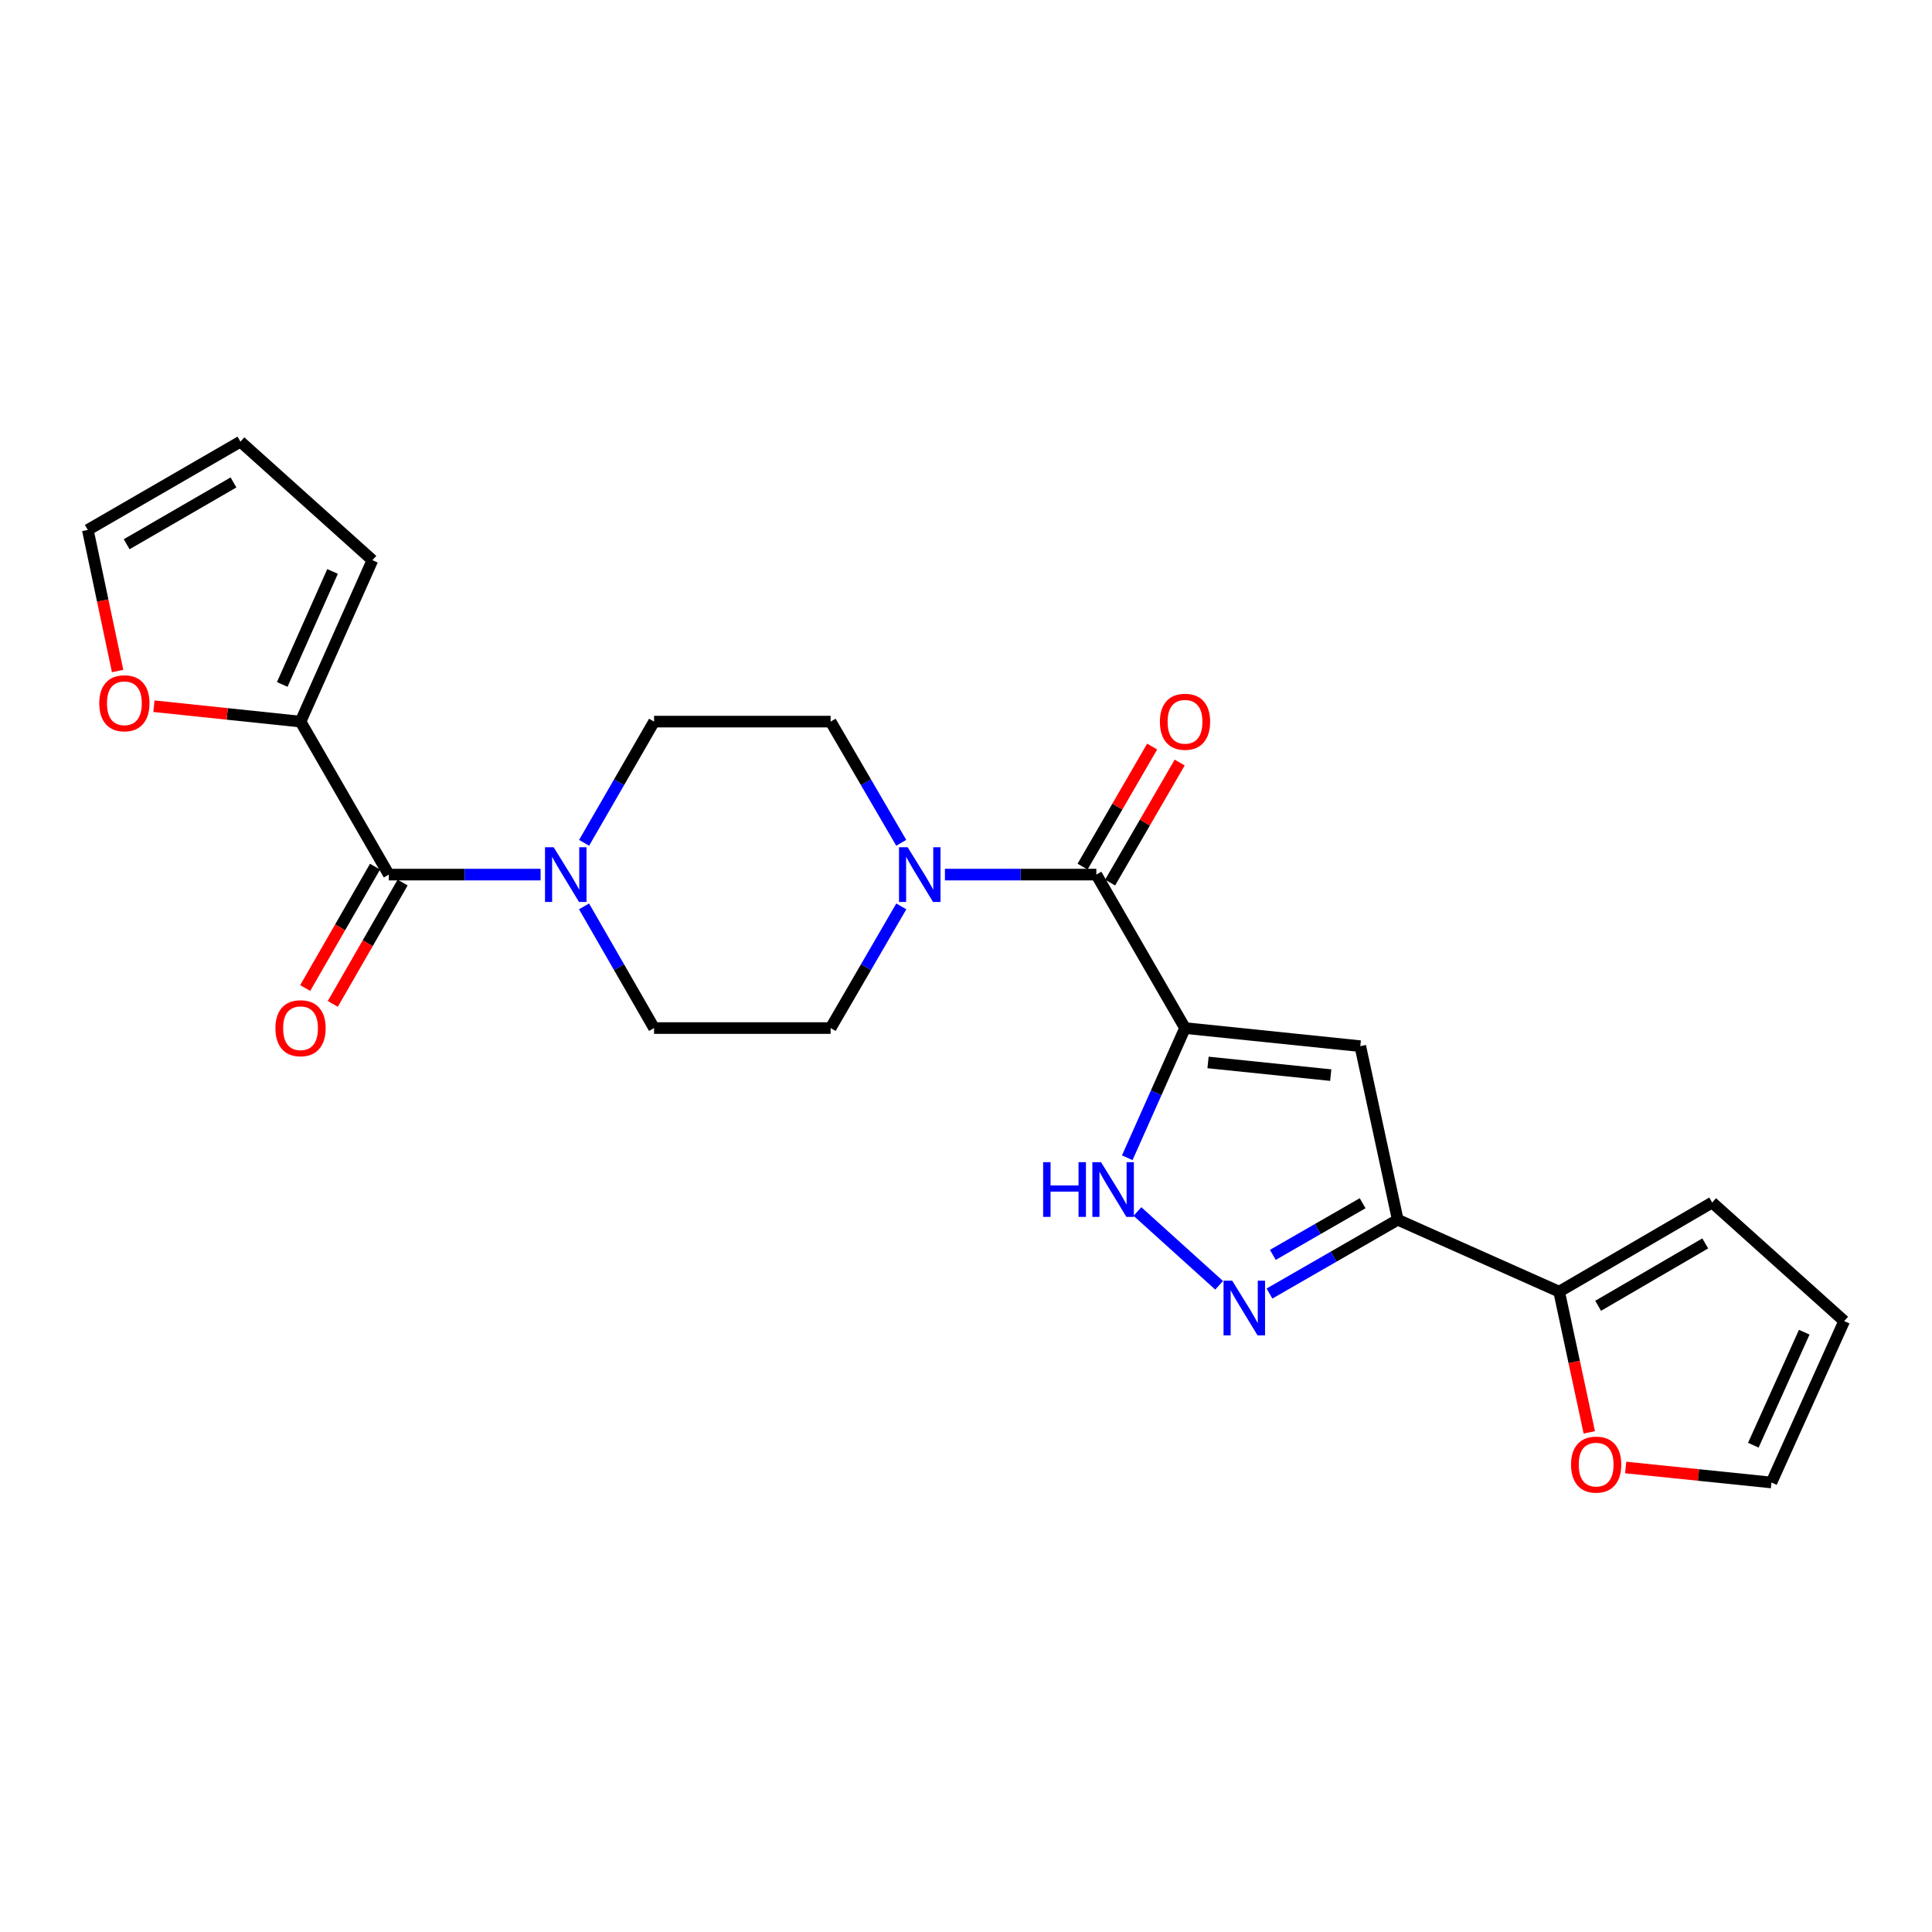 <?xml version='1.0' encoding='iso-8859-1'?>
<svg version='1.1' baseProfile='full'
              xmlns='http://www.w3.org/2000/svg'
                      xmlns:rdkit='http://www.rdkit.org/xml'
                      xmlns:xlink='http://www.w3.org/1999/xlink'
                  xml:space='preserve'
width='1000px' height='1000px' viewBox='0 0 1000 1000'>
<!-- END OF HEADER -->
<rect style='opacity:1.0;fill:#FFFFFF;stroke:none' width='1000' height='1000' x='0' y='0'> </rect>
<path class='bond-0' d='M 613.364,532.124 L 704.086,541.49' style='fill:none;fill-rule:evenodd;stroke:#000000;stroke-width:6px;stroke-linecap:butt;stroke-linejoin:miter;stroke-opacity:1' />
<path class='bond-0' d='M 625.28,549.922 L 688.786,556.478' style='fill:none;fill-rule:evenodd;stroke:#000000;stroke-width:6px;stroke-linecap:butt;stroke-linejoin:miter;stroke-opacity:1' />
<path class='bond-3' d='M 613.364,532.124 L 567.458,452.691' style='fill:none;fill-rule:evenodd;stroke:#000000;stroke-width:6px;stroke-linecap:butt;stroke-linejoin:miter;stroke-opacity:1' />
<path class='bond-4' d='M 613.364,532.124 L 598.418,565.687' style='fill:none;fill-rule:evenodd;stroke:#000000;stroke-width:6px;stroke-linecap:butt;stroke-linejoin:miter;stroke-opacity:1' />
<path class='bond-4' d='M 598.418,565.687 L 583.471,599.249' style='fill:none;fill-rule:evenodd;stroke:#0000FF;stroke-width:6px;stroke-linecap:butt;stroke-linejoin:miter;stroke-opacity:1' />
<path class='bond-1' d='M 704.086,541.49 L 723.469,631.343' style='fill:none;fill-rule:evenodd;stroke:#000000;stroke-width:6px;stroke-linecap:butt;stroke-linejoin:miter;stroke-opacity:1' />
<path class='bond-8' d='M 723.469,631.343 L 807.013,668.56' style='fill:none;fill-rule:evenodd;stroke:#000000;stroke-width:6px;stroke-linecap:butt;stroke-linejoin:miter;stroke-opacity:1' />
<path class='bond-24' d='M 723.469,631.343 L 690.272,650.442' style='fill:none;fill-rule:evenodd;stroke:#000000;stroke-width:6px;stroke-linecap:butt;stroke-linejoin:miter;stroke-opacity:1' />
<path class='bond-24' d='M 690.272,650.442 L 657.075,669.541' style='fill:none;fill-rule:evenodd;stroke:#0000FF;stroke-width:6px;stroke-linecap:butt;stroke-linejoin:miter;stroke-opacity:1' />
<path class='bond-24' d='M 705.291,622.788 L 682.053,636.157' style='fill:none;fill-rule:evenodd;stroke:#000000;stroke-width:6px;stroke-linecap:butt;stroke-linejoin:miter;stroke-opacity:1' />
<path class='bond-24' d='M 682.053,636.157 L 658.816,649.527' style='fill:none;fill-rule:evenodd;stroke:#0000FF;stroke-width:6px;stroke-linecap:butt;stroke-linejoin:miter;stroke-opacity:1' />
<path class='bond-2' d='M 631.017,665.268 L 588.735,627.069' style='fill:none;fill-rule:evenodd;stroke:#0000FF;stroke-width:6px;stroke-linecap:butt;stroke-linejoin:miter;stroke-opacity:1' />
<path class='bond-6' d='M 567.458,452.691 L 528.275,452.691' style='fill:none;fill-rule:evenodd;stroke:#000000;stroke-width:6px;stroke-linecap:butt;stroke-linejoin:miter;stroke-opacity:1' />
<path class='bond-6' d='M 528.275,452.691 L 489.092,452.691' style='fill:none;fill-rule:evenodd;stroke:#0000FF;stroke-width:6px;stroke-linecap:butt;stroke-linejoin:miter;stroke-opacity:1' />
<path class='bond-12' d='M 574.587,456.823 L 592.598,425.754' style='fill:none;fill-rule:evenodd;stroke:#000000;stroke-width:6px;stroke-linecap:butt;stroke-linejoin:miter;stroke-opacity:1' />
<path class='bond-12' d='M 592.598,425.754 L 610.609,394.685' style='fill:none;fill-rule:evenodd;stroke:#FF0000;stroke-width:6px;stroke-linecap:butt;stroke-linejoin:miter;stroke-opacity:1' />
<path class='bond-12' d='M 560.329,448.558 L 578.341,417.489' style='fill:none;fill-rule:evenodd;stroke:#000000;stroke-width:6px;stroke-linecap:butt;stroke-linejoin:miter;stroke-opacity:1' />
<path class='bond-12' d='M 578.341,417.489 L 596.352,386.42' style='fill:none;fill-rule:evenodd;stroke:#FF0000;stroke-width:6px;stroke-linecap:butt;stroke-linejoin:miter;stroke-opacity:1' />
<path class='bond-5' d='M 201.254,452.691 L 240.531,452.691' style='fill:none;fill-rule:evenodd;stroke:#000000;stroke-width:6px;stroke-linecap:butt;stroke-linejoin:miter;stroke-opacity:1' />
<path class='bond-5' d='M 240.531,452.691 L 279.808,452.691' style='fill:none;fill-rule:evenodd;stroke:#0000FF;stroke-width:6px;stroke-linecap:butt;stroke-linejoin:miter;stroke-opacity:1' />
<path class='bond-9' d='M 201.254,452.691 L 155.559,373.504' style='fill:none;fill-rule:evenodd;stroke:#000000;stroke-width:6px;stroke-linecap:butt;stroke-linejoin:miter;stroke-opacity:1' />
<path class='bond-17' d='M 194.112,448.582 L 176.042,479.993' style='fill:none;fill-rule:evenodd;stroke:#000000;stroke-width:6px;stroke-linecap:butt;stroke-linejoin:miter;stroke-opacity:1' />
<path class='bond-17' d='M 176.042,479.993 L 157.972,511.404' style='fill:none;fill-rule:evenodd;stroke:#FF0000;stroke-width:6px;stroke-linecap:butt;stroke-linejoin:miter;stroke-opacity:1' />
<path class='bond-17' d='M 208.397,456.799 L 190.327,488.211' style='fill:none;fill-rule:evenodd;stroke:#000000;stroke-width:6px;stroke-linecap:butt;stroke-linejoin:miter;stroke-opacity:1' />
<path class='bond-17' d='M 190.327,488.211 L 172.257,519.622' style='fill:none;fill-rule:evenodd;stroke:#FF0000;stroke-width:6px;stroke-linecap:butt;stroke-linejoin:miter;stroke-opacity:1' />
<path class='bond-15' d='M 466.483,436.239 L 448.208,404.872' style='fill:none;fill-rule:evenodd;stroke:#0000FF;stroke-width:6px;stroke-linecap:butt;stroke-linejoin:miter;stroke-opacity:1' />
<path class='bond-15' d='M 448.208,404.872 L 429.933,373.504' style='fill:none;fill-rule:evenodd;stroke:#000000;stroke-width:6px;stroke-linecap:butt;stroke-linejoin:miter;stroke-opacity:1' />
<path class='bond-16' d='M 466.51,469.147 L 448.221,500.636' style='fill:none;fill-rule:evenodd;stroke:#0000FF;stroke-width:6px;stroke-linecap:butt;stroke-linejoin:miter;stroke-opacity:1' />
<path class='bond-16' d='M 448.221,500.636 L 429.933,532.124' style='fill:none;fill-rule:evenodd;stroke:#000000;stroke-width:6px;stroke-linecap:butt;stroke-linejoin:miter;stroke-opacity:1' />
<path class='bond-7' d='M 302.303,469.142 L 320.422,500.633' style='fill:none;fill-rule:evenodd;stroke:#0000FF;stroke-width:6px;stroke-linecap:butt;stroke-linejoin:miter;stroke-opacity:1' />
<path class='bond-7' d='M 320.422,500.633 L 338.542,532.124' style='fill:none;fill-rule:evenodd;stroke:#000000;stroke-width:6px;stroke-linecap:butt;stroke-linejoin:miter;stroke-opacity:1' />
<path class='bond-25' d='M 302.33,436.245 L 320.436,404.875' style='fill:none;fill-rule:evenodd;stroke:#0000FF;stroke-width:6px;stroke-linecap:butt;stroke-linejoin:miter;stroke-opacity:1' />
<path class='bond-25' d='M 320.436,404.875 L 338.542,373.504' style='fill:none;fill-rule:evenodd;stroke:#000000;stroke-width:6px;stroke-linecap:butt;stroke-linejoin:miter;stroke-opacity:1' />
<path class='bond-11' d='M 807.013,668.56 L 814.811,704.973' style='fill:none;fill-rule:evenodd;stroke:#000000;stroke-width:6px;stroke-linecap:butt;stroke-linejoin:miter;stroke-opacity:1' />
<path class='bond-11' d='M 814.811,704.973 L 822.61,741.385' style='fill:none;fill-rule:evenodd;stroke:#FF0000;stroke-width:6px;stroke-linecap:butt;stroke-linejoin:miter;stroke-opacity:1' />
<path class='bond-19' d='M 807.013,668.56 L 886.218,622.425' style='fill:none;fill-rule:evenodd;stroke:#000000;stroke-width:6px;stroke-linecap:butt;stroke-linejoin:miter;stroke-opacity:1' />
<path class='bond-19' d='M 827.188,675.88 L 882.632,643.586' style='fill:none;fill-rule:evenodd;stroke:#000000;stroke-width:6px;stroke-linecap:butt;stroke-linejoin:miter;stroke-opacity:1' />
<path class='bond-10' d='M 155.559,373.504 L 117.615,369.519' style='fill:none;fill-rule:evenodd;stroke:#000000;stroke-width:6px;stroke-linecap:butt;stroke-linejoin:miter;stroke-opacity:1' />
<path class='bond-10' d='M 117.615,369.519 L 79.671,365.534' style='fill:none;fill-rule:evenodd;stroke:#FF0000;stroke-width:6px;stroke-linecap:butt;stroke-linejoin:miter;stroke-opacity:1' />
<path class='bond-18' d='M 155.559,373.504 L 192.767,289.951' style='fill:none;fill-rule:evenodd;stroke:#000000;stroke-width:6px;stroke-linecap:butt;stroke-linejoin:miter;stroke-opacity:1' />
<path class='bond-18' d='M 146.086,354.267 L 172.131,295.78' style='fill:none;fill-rule:evenodd;stroke:#000000;stroke-width:6px;stroke-linecap:butt;stroke-linejoin:miter;stroke-opacity:1' />
<path class='bond-21' d='M 60.872,347.317 L 53.163,310.801' style='fill:none;fill-rule:evenodd;stroke:#FF0000;stroke-width:6px;stroke-linecap:butt;stroke-linejoin:miter;stroke-opacity:1' />
<path class='bond-21' d='M 53.163,310.801 L 45.455,274.286' style='fill:none;fill-rule:evenodd;stroke:#000000;stroke-width:6px;stroke-linecap:butt;stroke-linejoin:miter;stroke-opacity:1' />
<path class='bond-20' d='M 841.447,759.566 L 879.172,763.453' style='fill:none;fill-rule:evenodd;stroke:#FF0000;stroke-width:6px;stroke-linecap:butt;stroke-linejoin:miter;stroke-opacity:1' />
<path class='bond-20' d='M 879.172,763.453 L 916.898,767.339' style='fill:none;fill-rule:evenodd;stroke:#000000;stroke-width:6px;stroke-linecap:butt;stroke-linejoin:miter;stroke-opacity:1' />
<path class='bond-13' d='M 338.542,532.124 L 429.933,532.124' style='fill:none;fill-rule:evenodd;stroke:#000000;stroke-width:6px;stroke-linecap:butt;stroke-linejoin:miter;stroke-opacity:1' />
<path class='bond-14' d='M 338.542,373.504 L 429.933,373.504' style='fill:none;fill-rule:evenodd;stroke:#000000;stroke-width:6px;stroke-linecap:butt;stroke-linejoin:miter;stroke-opacity:1' />
<path class='bond-23' d='M 192.767,289.951 L 124.449,228.59' style='fill:none;fill-rule:evenodd;stroke:#000000;stroke-width:6px;stroke-linecap:butt;stroke-linejoin:miter;stroke-opacity:1' />
<path class='bond-22' d='M 886.218,622.425 L 954.545,683.786' style='fill:none;fill-rule:evenodd;stroke:#000000;stroke-width:6px;stroke-linecap:butt;stroke-linejoin:miter;stroke-opacity:1' />
<path class='bond-26' d='M 916.898,767.339 L 954.545,683.786' style='fill:none;fill-rule:evenodd;stroke:#000000;stroke-width:6px;stroke-linecap:butt;stroke-linejoin:miter;stroke-opacity:1' />
<path class='bond-26' d='M 907.52,748.036 L 933.873,689.549' style='fill:none;fill-rule:evenodd;stroke:#000000;stroke-width:6px;stroke-linecap:butt;stroke-linejoin:miter;stroke-opacity:1' />
<path class='bond-27' d='M 45.455,274.286 L 124.449,228.59' style='fill:none;fill-rule:evenodd;stroke:#000000;stroke-width:6px;stroke-linecap:butt;stroke-linejoin:miter;stroke-opacity:1' />
<path class='bond-27' d='M 65.556,281.697 L 120.851,249.71' style='fill:none;fill-rule:evenodd;stroke:#000000;stroke-width:6px;stroke-linecap:butt;stroke-linejoin:miter;stroke-opacity:1' />
<path  class='atom-3' d='M 637.784 662.878
L 647.064 677.878
Q 647.984 679.358, 649.464 682.038
Q 650.944 684.718, 651.024 684.878
L 651.024 662.878
L 654.784 662.878
L 654.784 691.198
L 650.904 691.198
L 640.944 674.798
Q 639.784 672.878, 638.544 670.678
Q 637.344 668.478, 636.984 667.798
L 636.984 691.198
L 633.304 691.198
L 633.304 662.878
L 637.784 662.878
' fill='#0000FF'/>
<path  class='atom-5' d='M 539.927 601.536
L 543.767 601.536
L 543.767 613.576
L 558.247 613.576
L 558.247 601.536
L 562.087 601.536
L 562.087 629.856
L 558.247 629.856
L 558.247 616.776
L 543.767 616.776
L 543.767 629.856
L 539.927 629.856
L 539.927 601.536
' fill='#0000FF'/>
<path  class='atom-5' d='M 569.887 601.536
L 579.167 616.536
Q 580.087 618.016, 581.567 620.696
Q 583.047 623.376, 583.127 623.536
L 583.127 601.536
L 586.887 601.536
L 586.887 629.856
L 583.007 629.856
L 573.047 613.456
Q 571.887 611.536, 570.647 609.336
Q 569.447 607.136, 569.087 606.456
L 569.087 629.856
L 565.407 629.856
L 565.407 601.536
L 569.887 601.536
' fill='#0000FF'/>
<path  class='atom-7' d='M 469.807 438.531
L 479.087 453.531
Q 480.007 455.011, 481.487 457.691
Q 482.967 460.371, 483.047 460.531
L 483.047 438.531
L 486.807 438.531
L 486.807 466.851
L 482.927 466.851
L 472.967 450.451
Q 471.807 448.531, 470.567 446.331
Q 469.367 444.131, 469.007 443.451
L 469.007 466.851
L 465.327 466.851
L 465.327 438.531
L 469.807 438.531
' fill='#0000FF'/>
<path  class='atom-8' d='M 286.577 438.531
L 295.857 453.531
Q 296.777 455.011, 298.257 457.691
Q 299.737 460.371, 299.817 460.531
L 299.817 438.531
L 303.577 438.531
L 303.577 466.851
L 299.697 466.851
L 289.737 450.451
Q 288.577 448.531, 287.337 446.331
Q 286.137 444.131, 285.777 443.451
L 285.777 466.851
L 282.097 466.851
L 282.097 438.531
L 286.577 438.531
' fill='#0000FF'/>
<path  class='atom-11' d='M 51.379 364.008
Q 51.379 357.208, 54.739 353.408
Q 58.099 349.608, 64.379 349.608
Q 70.659 349.608, 74.019 353.408
Q 77.379 357.208, 77.379 364.008
Q 77.379 370.888, 73.979 374.808
Q 70.579 378.688, 64.379 378.688
Q 58.139 378.688, 54.739 374.808
Q 51.379 370.928, 51.379 364.008
M 64.379 375.488
Q 68.699 375.488, 71.019 372.608
Q 73.379 369.688, 73.379 364.008
Q 73.379 358.448, 71.019 355.648
Q 68.699 352.808, 64.379 352.808
Q 60.059 352.808, 57.699 355.608
Q 55.379 358.408, 55.379 364.008
Q 55.379 369.728, 57.699 372.608
Q 60.059 375.488, 64.379 375.488
' fill='#FF0000'/>
<path  class='atom-12' d='M 813.166 758.072
Q 813.166 751.272, 816.526 747.472
Q 819.886 743.672, 826.166 743.672
Q 832.446 743.672, 835.806 747.472
Q 839.166 751.272, 839.166 758.072
Q 839.166 764.952, 835.766 768.872
Q 832.366 772.752, 826.166 772.752
Q 819.926 772.752, 816.526 768.872
Q 813.166 764.992, 813.166 758.072
M 826.166 769.552
Q 830.486 769.552, 832.806 766.672
Q 835.166 763.752, 835.166 758.072
Q 835.166 752.512, 832.806 749.712
Q 830.486 746.872, 826.166 746.872
Q 821.846 746.872, 819.486 749.672
Q 817.166 752.472, 817.166 758.072
Q 817.166 763.792, 819.486 766.672
Q 821.846 769.552, 826.166 769.552
' fill='#FF0000'/>
<path  class='atom-13' d='M 600.364 373.584
Q 600.364 366.784, 603.724 362.984
Q 607.084 359.184, 613.364 359.184
Q 619.644 359.184, 623.004 362.984
Q 626.364 366.784, 626.364 373.584
Q 626.364 380.464, 622.964 384.384
Q 619.564 388.264, 613.364 388.264
Q 607.124 388.264, 603.724 384.384
Q 600.364 380.504, 600.364 373.584
M 613.364 385.064
Q 617.684 385.064, 620.004 382.184
Q 622.364 379.264, 622.364 373.584
Q 622.364 368.024, 620.004 365.224
Q 617.684 362.384, 613.364 362.384
Q 609.044 362.384, 606.684 365.184
Q 604.364 367.984, 604.364 373.584
Q 604.364 379.304, 606.684 382.184
Q 609.044 385.064, 613.364 385.064
' fill='#FF0000'/>
<path  class='atom-18' d='M 142.559 532.204
Q 142.559 525.404, 145.919 521.604
Q 149.279 517.804, 155.559 517.804
Q 161.839 517.804, 165.199 521.604
Q 168.559 525.404, 168.559 532.204
Q 168.559 539.084, 165.159 543.004
Q 161.759 546.884, 155.559 546.884
Q 149.319 546.884, 145.919 543.004
Q 142.559 539.124, 142.559 532.204
M 155.559 543.684
Q 159.879 543.684, 162.199 540.804
Q 164.559 537.884, 164.559 532.204
Q 164.559 526.644, 162.199 523.844
Q 159.879 521.004, 155.559 521.004
Q 151.239 521.004, 148.879 523.804
Q 146.559 526.604, 146.559 532.204
Q 146.559 537.924, 148.879 540.804
Q 151.239 543.684, 155.559 543.684
' fill='#FF0000'/>
</svg>
